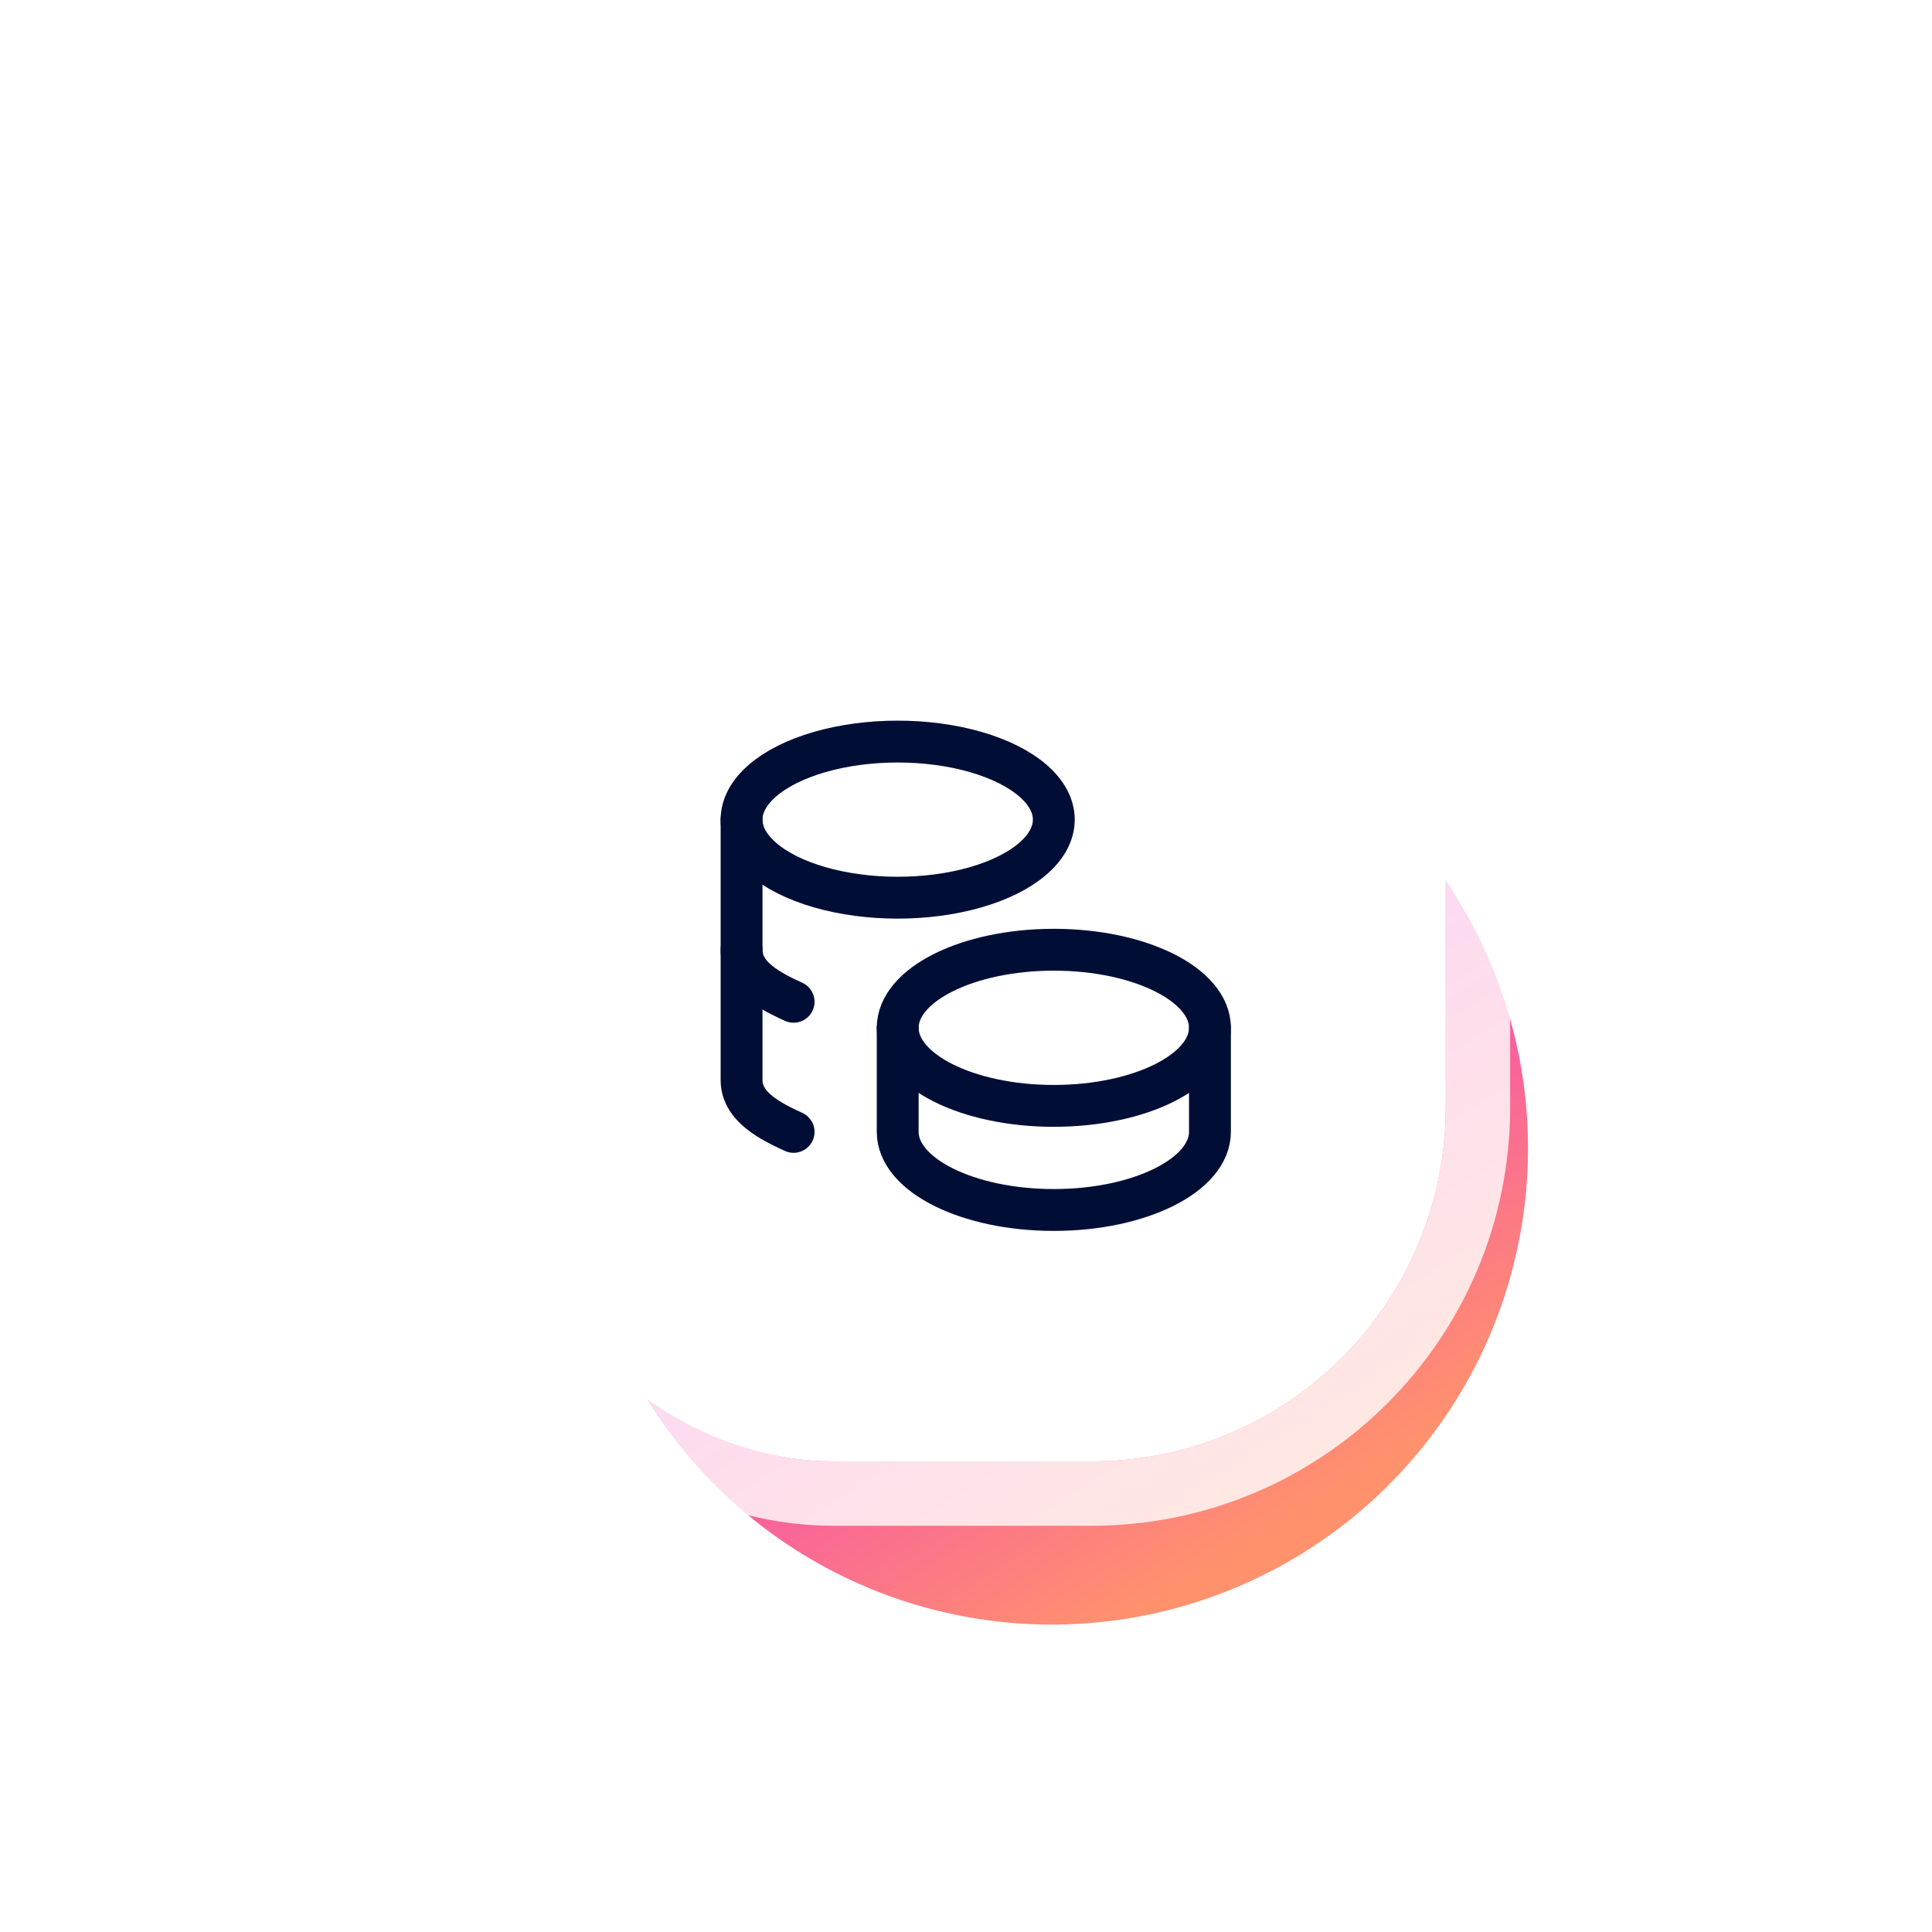 <svg width="60" height="60" viewBox="0 0 60 60" fill="none" xmlns="http://www.w3.org/2000/svg">
<g clip-path="url(#clip0_4386_6343)">
<g filter="url(#filter0_f_4386_6343)">
<circle cx="32.664" cy="35.663" r="14.79" transform="rotate(-143.9 32.664 35.663)" fill="url(#paint0_linear_4386_6343)"/>
</g>
<rect x="14.899" y="15.384" width="30" height="30" rx="11" fill="white"/>
<rect x="13.899" y="14.384" width="32" height="32" rx="12" stroke="white" stroke-opacity="0.8" stroke-width="2"/>
<path d="M27.879 31.919C27.879 33.258 30.049 34.344 32.727 34.344C35.405 34.344 37.576 33.258 37.576 31.919C37.576 30.58 35.405 29.495 32.727 29.495C30.049 29.495 27.879 30.58 27.879 31.919Z" stroke="#000E36" stroke-width="1.3" stroke-linecap="round" stroke-linejoin="round"/>
<path d="M27.879 31.92V35.152C27.879 36.49 30.049 37.577 32.727 37.577C35.405 37.577 37.576 36.49 37.576 35.152V31.92" stroke="#000E36" stroke-width="1.3" stroke-linecap="round" stroke-linejoin="round"/>
<path d="M23.03 25.454C23.03 26.321 23.955 27.121 25.454 27.554C26.954 27.987 28.803 27.987 30.303 27.554C31.803 27.121 32.727 26.321 32.727 25.454C32.727 24.588 31.803 23.788 30.303 23.355C28.803 22.922 26.954 22.922 25.454 23.355C23.955 23.788 23.03 24.588 23.03 25.454Z" stroke="#000E36" stroke-width="1.3" stroke-linecap="round" stroke-linejoin="round"/>
<path d="M23.03 25.455V33.536C23.03 34.254 23.654 34.708 24.646 35.152" stroke="#000E36" stroke-width="1.3" stroke-linecap="round" stroke-linejoin="round"/>
<path d="M23.03 29.495C23.03 30.213 23.654 30.667 24.646 31.111" stroke="#000E36" stroke-width="1.3" stroke-linecap="round" stroke-linejoin="round"/>
</g>
<defs>
<filter id="filter0_f_4386_6343" x="7.873" y="10.873" width="49.581" height="49.581" filterUnits="userSpaceOnUse" color-interpolation-filters="sRGB">
<feFlood flood-opacity="0" result="BackgroundImageFix"/>
<feBlend mode="normal" in="SourceGraphic" in2="BackgroundImageFix" result="shape"/>
<feGaussianBlur stdDeviation="5" result="effect1_foregroundBlur_4386_6343"/>
</filter>
<linearGradient id="paint0_linear_4386_6343" x1="17.874" y1="35.52" x2="47.453" y2="47.581" gradientUnits="userSpaceOnUse">
<stop stop-color="#FF926D"/>
<stop offset="0.48" stop-color="#F43EBD"/>
<stop offset="1" stop-color="#FE4C76"/>
</linearGradient>
<clipPath id="clip0_4386_6343">
<rect width="60" height="60" fill="white"/>
</clipPath>
</defs>
</svg>

